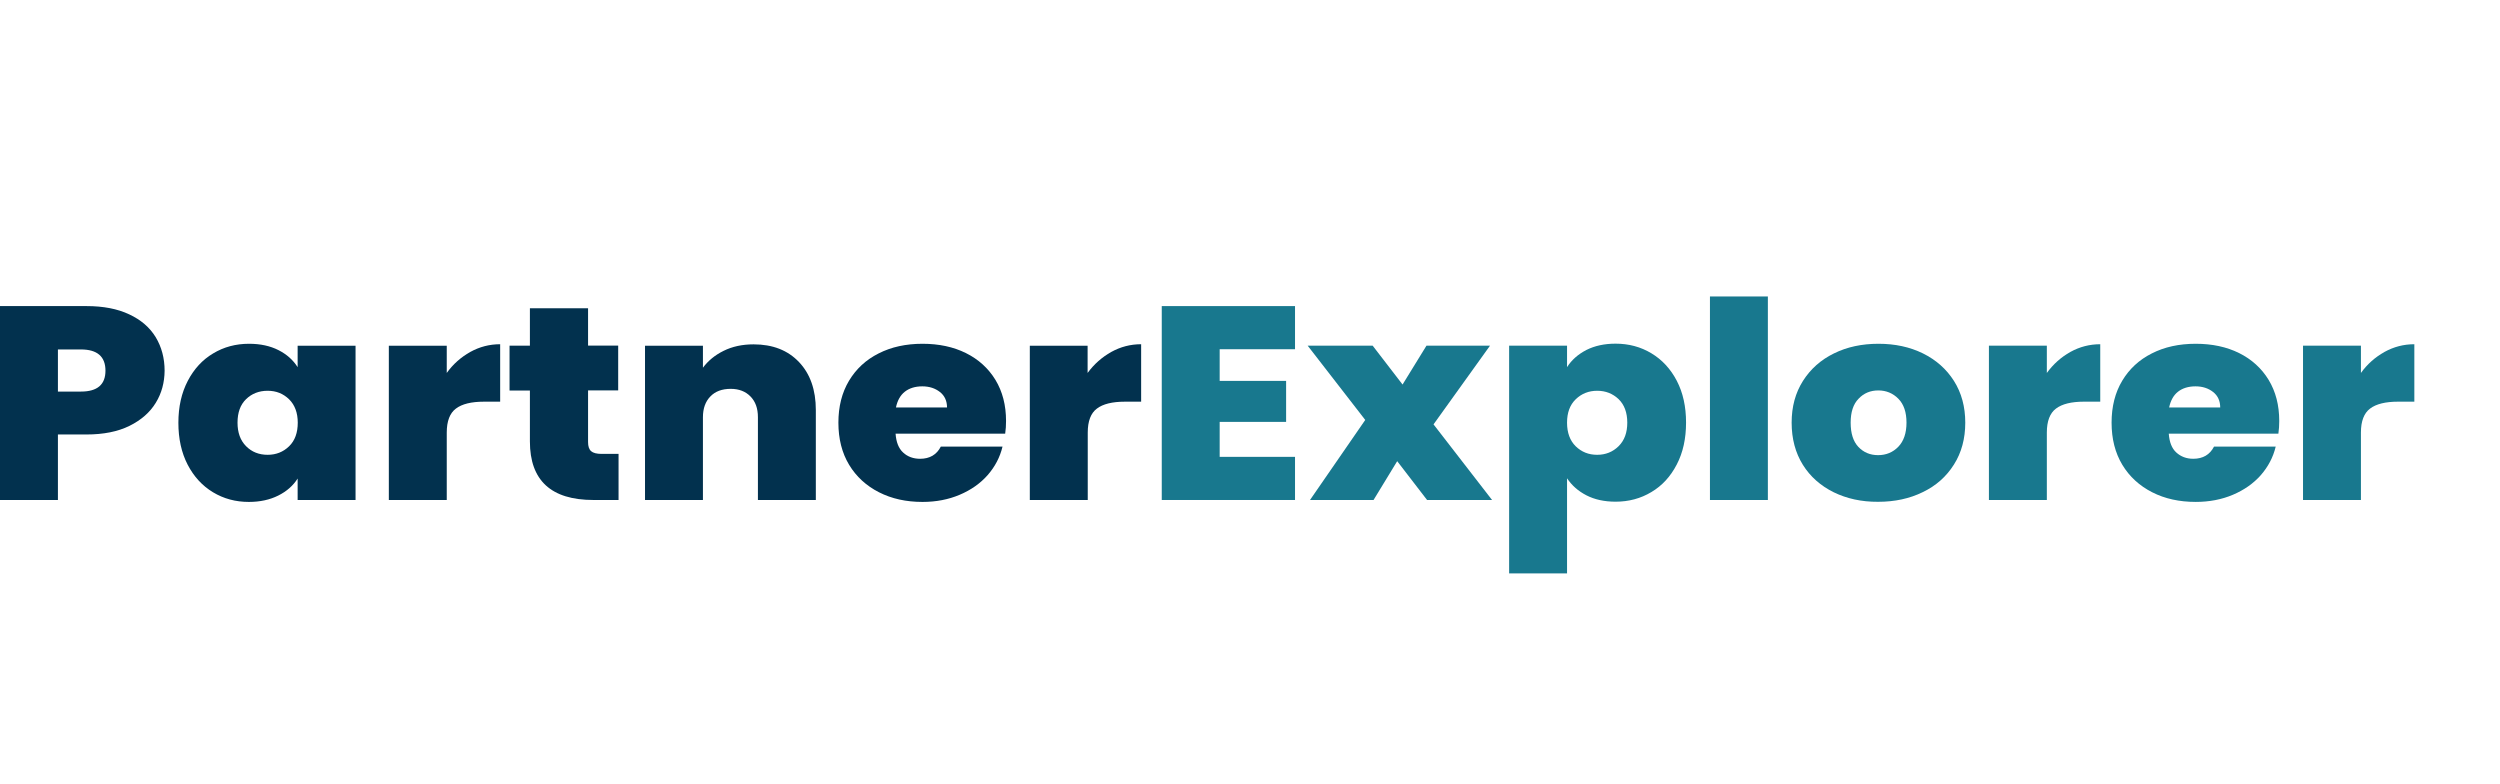 <svg width="204" height="64" viewBox="0 0 204 64" fill="none" xmlns="http://www.w3.org/2000/svg">
<g clip-path="url(#clip0_7133_143)">
<path d="M12.716 32.86C12.238 33.648 11.521 34.277 10.566 34.75C9.611 35.222 8.437 35.454 7.054 35.454H4.726V40.799H0V24.977H7.064C8.427 24.977 9.591 25.199 10.546 25.653C11.502 26.098 12.218 26.718 12.706 27.515C13.183 28.311 13.432 29.219 13.432 30.257C13.422 31.211 13.193 32.082 12.716 32.86ZM8.606 30.248C8.606 29.099 7.94 28.515 6.606 28.515H4.726V31.952H6.606C7.94 31.952 8.606 31.387 8.606 30.248Z" fill="#02314E"/>
<path d="M15.322 31.081C15.83 30.109 16.516 29.358 17.392 28.84C18.267 28.312 19.242 28.052 20.317 28.052C21.252 28.052 22.048 28.228 22.725 28.571C23.401 28.914 23.919 29.377 24.287 29.961V28.21H29.013V40.799H24.287V39.048C23.919 39.632 23.391 40.095 22.705 40.438C22.018 40.781 21.222 40.957 20.307 40.957C19.232 40.957 18.257 40.697 17.382 40.169C16.506 39.641 15.82 38.891 15.312 37.918C14.805 36.936 14.556 35.797 14.556 34.5C14.556 33.184 14.815 32.054 15.322 31.081ZM23.59 32.582C23.113 32.119 22.536 31.887 21.839 31.887C21.133 31.887 20.546 32.119 20.078 32.573C19.61 33.027 19.382 33.666 19.382 34.491C19.382 35.297 19.61 35.936 20.078 36.408C20.546 36.881 21.133 37.112 21.839 37.112C22.526 37.112 23.113 36.881 23.59 36.417C24.068 35.954 24.297 35.306 24.297 34.491C24.297 33.685 24.058 33.045 23.59 32.582Z" fill="#02314E"/>
<path d="M38.375 28.719C39.131 28.302 39.937 28.089 40.813 28.089V32.777H39.49C38.465 32.777 37.699 32.962 37.201 33.342C36.704 33.712 36.455 34.37 36.455 35.297V40.799H31.729V28.21H36.455V30.433C36.972 29.71 37.619 29.145 38.375 28.719Z" fill="#02314E"/>
<path d="M50.474 37.047V40.799H48.424C44.972 40.799 43.24 39.206 43.24 36.019V31.869H41.579V28.209H43.24V25.152H47.986V28.2H50.444V31.859H47.986V36.074C47.986 36.417 48.066 36.667 48.235 36.816C48.404 36.964 48.693 37.038 49.091 37.038H50.474V37.047Z" fill="#02314E"/>
<path d="M65.199 29.544C66.114 30.507 66.572 31.813 66.572 33.462V40.799H61.846V34.046C61.846 33.323 61.647 32.768 61.239 32.351C60.841 31.943 60.304 31.73 59.627 31.73C58.921 31.73 58.364 31.934 57.966 32.351C57.568 32.758 57.359 33.323 57.359 34.046V40.799H52.633V28.21H57.359V30.007C57.777 29.442 58.334 28.979 59.05 28.627C59.757 28.275 60.572 28.099 61.488 28.099C63.05 28.099 64.284 28.58 65.199 29.544Z" fill="#02314E"/>
<path d="M82.023 35.389H73.079C73.129 36.075 73.328 36.593 73.696 36.927C74.054 37.261 74.522 37.437 75.079 37.437C75.865 37.437 76.432 37.103 76.77 36.445H81.805C81.596 37.316 81.188 38.085 80.591 38.77C79.984 39.456 79.228 39.984 78.312 40.373C77.397 40.762 76.382 40.957 75.278 40.957C73.945 40.957 72.76 40.697 71.726 40.169C70.691 39.641 69.875 38.9 69.288 37.928C68.701 36.955 68.413 35.806 68.413 34.491C68.413 33.175 68.701 32.036 69.278 31.072C69.855 30.109 70.661 29.358 71.696 28.84C72.731 28.312 73.925 28.052 75.278 28.052C76.611 28.052 77.795 28.302 78.82 28.812C79.845 29.321 80.65 30.053 81.228 30.998C81.805 31.952 82.093 33.064 82.093 34.352C82.093 34.704 82.073 35.046 82.023 35.389ZM77.278 33.258C77.278 32.721 77.089 32.295 76.701 31.989C76.312 31.684 75.835 31.526 75.258 31.526C74.681 31.526 74.203 31.674 73.835 31.962C73.467 32.249 73.228 32.684 73.109 33.249H77.278V33.258Z" fill="#02314E"/>
<path d="M90.68 28.719C91.436 28.302 92.242 28.089 93.117 28.089V32.777H91.794C90.769 32.777 90.003 32.962 89.506 33.342C89.008 33.712 88.76 34.37 88.76 35.297V40.799H84.033V28.21H88.749V30.433C89.277 29.71 89.924 29.145 90.68 28.719Z" fill="#02314E"/>
<path d="M99.525 28.497V31.081H104.947V34.426H99.525V37.279H105.674V40.799H94.799V24.977H105.674V28.497H99.525Z" fill="#18788E"/>
<path d="M116.449 40.799L114.011 37.631L112.081 40.799H106.897L111.404 34.268L106.708 28.209H112.011L114.449 31.378L116.399 28.209H121.583L116.976 34.629L121.752 40.799H116.449Z" fill="#18788E"/>
<path d="M129.443 28.561C130.12 28.218 130.916 28.043 131.831 28.043C132.905 28.043 133.881 28.302 134.756 28.83C135.632 29.358 136.318 30.099 136.826 31.072C137.333 32.044 137.582 33.184 137.582 34.481C137.582 35.787 137.333 36.926 136.826 37.899C136.318 38.881 135.632 39.632 134.756 40.15C133.881 40.678 132.905 40.938 131.831 40.938C130.916 40.938 130.12 40.762 129.453 40.419C128.786 40.076 128.259 39.613 127.871 39.029V46.792H123.145V28.209H127.871V29.96C128.239 29.377 128.766 28.913 129.443 28.561ZM132.08 32.572C131.602 32.119 131.025 31.887 130.329 31.887C129.642 31.887 129.055 32.119 128.577 32.582C128.1 33.045 127.871 33.684 127.871 34.49C127.871 35.315 128.11 35.954 128.577 36.417C129.055 36.88 129.632 37.112 130.329 37.112C131.015 37.112 131.602 36.88 132.08 36.408C132.557 35.935 132.786 35.296 132.786 34.49C132.786 33.666 132.547 33.026 132.08 32.572Z" fill="#18788E"/>
<path d="M144.258 24.189V40.799H139.532V24.189H144.258Z" fill="#18788E"/>
<path d="M149.631 40.169C148.566 39.641 147.72 38.9 147.113 37.927C146.506 36.954 146.198 35.806 146.198 34.49C146.198 33.184 146.506 32.054 147.123 31.081C147.74 30.108 148.586 29.358 149.65 28.839C150.715 28.311 151.929 28.052 153.282 28.052C154.635 28.052 155.839 28.311 156.914 28.839C157.978 29.367 158.824 30.108 159.441 31.081C160.058 32.054 160.366 33.193 160.366 34.49C160.366 35.796 160.058 36.936 159.441 37.908C158.824 38.89 157.978 39.641 156.894 40.16C155.819 40.688 154.605 40.947 153.252 40.947C151.899 40.956 150.695 40.688 149.631 40.169ZM154.904 36.454C155.342 36 155.57 35.342 155.57 34.49C155.57 33.638 155.352 32.989 154.904 32.535C154.466 32.091 153.919 31.859 153.272 31.859C152.625 31.859 152.088 32.081 151.66 32.535C151.222 32.98 151.014 33.638 151.014 34.49C151.014 35.361 151.222 36.019 151.64 36.463C152.058 36.908 152.596 37.14 153.252 37.14C153.909 37.14 154.466 36.908 154.904 36.454Z" fill="#18788E"/>
<path d="M168.942 28.719C169.699 28.302 170.504 28.089 171.38 28.089V32.776H170.057C169.032 32.776 168.266 32.962 167.768 33.341C167.271 33.712 167.022 34.37 167.022 35.296V40.799H162.296V28.209H167.022V30.433C167.549 29.71 168.186 29.145 168.942 28.719Z" fill="#18788E"/>
<path d="M185.916 35.389H176.972C177.021 36.074 177.22 36.593 177.589 36.926C177.957 37.26 178.414 37.436 178.972 37.436C179.758 37.436 180.325 37.102 180.663 36.445H185.697C185.488 37.316 185.081 38.084 184.484 38.77C183.877 39.456 183.121 39.983 182.205 40.373C181.29 40.762 180.275 40.956 179.171 40.956C177.837 40.956 176.653 40.697 175.619 40.169C174.584 39.641 173.768 38.9 173.181 37.927C172.594 36.954 172.305 35.806 172.305 34.49C172.305 33.175 172.594 32.035 173.171 31.072C173.748 30.108 174.554 29.358 175.589 28.839C176.624 28.311 177.817 28.052 179.171 28.052C180.504 28.052 181.688 28.302 182.713 28.811C183.737 29.321 184.543 30.053 185.12 30.998C185.697 31.952 185.986 33.063 185.986 34.351C185.986 34.703 185.966 35.046 185.916 35.389ZM181.17 33.258C181.17 32.721 180.981 32.295 180.593 31.989C180.205 31.683 179.728 31.526 179.151 31.526C178.574 31.526 178.096 31.674 177.728 31.961C177.36 32.248 177.121 32.684 177.002 33.249H181.17V33.258Z" fill="#18788E"/>
<path d="M194.573 28.719C195.329 28.302 196.135 28.089 197.01 28.089V32.776H195.687C194.662 32.776 193.896 32.962 193.398 33.341C192.901 33.712 192.652 34.37 192.652 35.296V40.799H187.926V28.209H192.652V30.433C193.17 29.71 193.816 29.145 194.573 28.719Z" fill="#18788E"/>
</g>
<defs>
<clipPath id="clip0_7133_143">
<rect width="197" height="22.622" fill="white" transform="translate(0 24.189)"/>
</clipPath>
</defs>
</svg>
